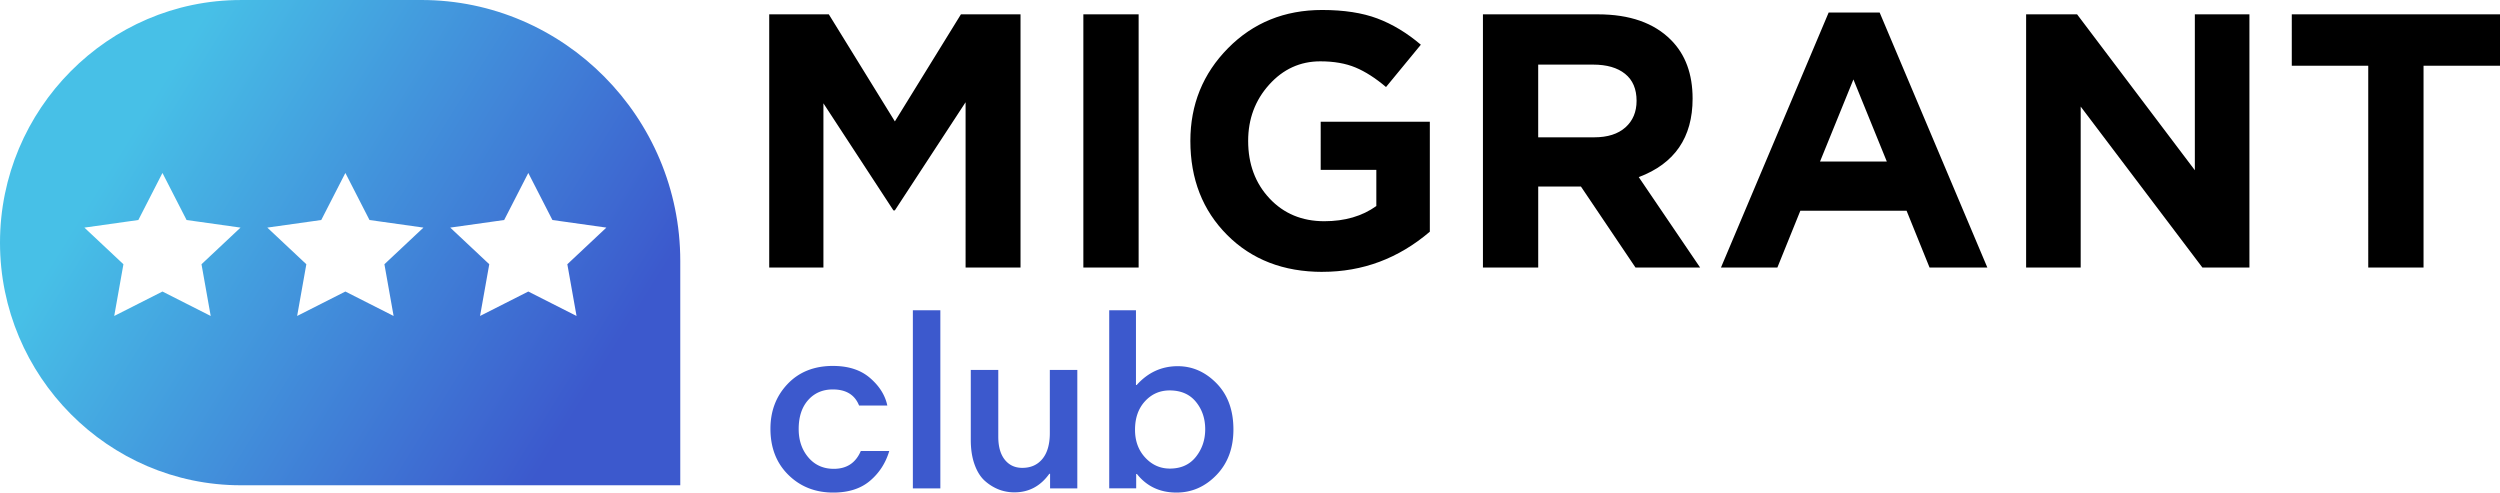 <svg width="269" height="53" fill="none" xmlns="http://www.w3.org/2000/svg"><g clip-path="url(#a)"><path fill-rule="evenodd" clip-rule="evenodd" d="M45.34 0H25.914l-.002.002C18.786.002 12.307 2.94 7.61 7.67 2.914 12.399 0 18.926 0 26.109c0 7.18 2.914 13.708 7.61 18.44 4.695 4.73 11.174 7.666 18.303 7.666h47.284V28.07c0-7.723-3.133-14.741-8.18-19.826C59.97 3.157 53.004 0 45.339 0ZM20.076 23.673 17.48 18.61l-2.595 5.063-5.805.817 4.2 3.942-.99 5.566 5.19-2.63 5.191 2.63-.99-5.566 4.199-3.942-5.804-.817Zm17.087-5.063 2.595 5.063 5.805.817-4.2 3.942.99 5.566-5.19-2.63-5.19 2.63.99-5.566-4.2-3.942 5.805-.817 2.595-5.063Zm22.277 5.063-2.595-5.063-2.596 5.063-5.804.817 4.2 3.942-.991 5.566 5.19-2.63 5.192 2.63-.991-5.566 4.2-3.942-5.805-.817Z" fill="url(#b)"/><path d="M89.639 39.375c1.655 0 2.985.434 3.988 1.305 1.003.869 1.619 1.855 1.848 2.954h-3.039c-.458-1.153-1.4-1.73-2.826-1.73-1.091 0-1.977.383-2.654 1.144-.677.762-1.018 1.8-1.018 3.113 0 1.224.348 2.244 1.044 3.061.697.817 1.607 1.224 2.735 1.224 1.39 0 2.359-.638 2.904-1.916h3.063c-.387 1.296-1.078 2.365-2.074 3.207C92.614 52.58 91.3 53 89.66 53c-1.937 0-3.547-.635-4.832-1.904-1.286-1.268-1.928-2.921-1.928-4.962 0-1.916.615-3.523 1.847-4.818 1.232-1.296 2.861-1.943 4.887-1.943l.005.002Zm8.585 13.174V33.387h2.958V52.55h-2.958Zm17.695-12.747V52.55h-2.931v-1.57h-.081c-.952 1.33-2.201 1.996-3.749 1.996a4.68 4.68 0 0 1-1.651-.291 4.977 4.977 0 0 1-1.492-.906c-.475-.407-.855-.993-1.135-1.756-.282-.763-.424-1.658-.424-2.689v-7.53h2.959v7.184c0 1.065.233 1.89.698 2.475.468.587 1.096.879 1.89.879.915 0 1.638-.324 2.167-.972.528-.647.791-1.575.791-2.782v-6.785h2.958Zm3.433 12.747V33.387h2.878v8.037h.08c1.215-1.35 2.686-2.022 4.412-2.022 1.585 0 2.98.616 4.185 1.85 1.205 1.234 1.809 2.887 1.809 4.963 0 2.004-.608 3.638-1.823 4.896-1.215 1.259-2.649 1.889-4.305 1.889-1.777 0-3.197-.665-4.253-1.997h-.081v1.543h-2.904l.002.003Zm10.328-6.361c0-1.153-.333-2.137-1.003-2.954-.669-.817-1.612-1.224-2.827-1.224-1.056 0-1.94.39-2.653 1.17-.714.78-1.069 1.8-1.069 3.062 0 1.207.365 2.205 1.095 2.992.731.79 1.617 1.185 2.654 1.185 1.198 0 2.131-.422 2.8-1.263.67-.844 1.003-1.833 1.003-2.968Z" fill="#3C59CD"/><path d="M82.768 28.788V1.543h6.413l7.107 11.52 7.107-11.52h6.413v27.245h-5.911V11l-7.611 11.637h-.154L88.6 11.117v17.67h-5.833.002Zm33.801 0V1.543h5.948v27.245h-5.948Zm25.728.466c-4.197 0-7.616-1.323-10.255-3.97-2.639-2.646-3.959-6.02-3.959-10.119 0-3.917 1.352-7.246 4.056-9.984 2.705-2.738 6.078-4.107 10.122-4.107 2.344 0 4.326.305 5.948.915 1.621.611 3.179 1.55 4.674 2.821l-3.747 4.554c-1.132-.96-2.227-1.661-3.284-2.103-1.057-.441-2.318-.662-3.786-.662-2.165 0-3.998.836-5.505 2.51-1.507 1.672-2.259 3.691-2.259 6.051 0 2.49.766 4.553 2.298 6.19 1.531 1.633 3.496 2.453 5.892 2.453 2.216 0 4.083-.545 5.602-1.634v-3.893h-5.987V13.1h11.743V24.93c-3.375 2.88-7.224 4.32-11.55 4.32l-.003.003Zm17.267-.466V1.543h12.361c3.426 0 6.053.92 7.881 2.765 1.547 1.557 2.318 3.657 2.318 6.304 0 4.178-1.93 6.994-5.794 8.446l6.605 9.732h-6.953l-5.873-8.718h-4.597v8.718h-5.948v-.002Zm5.948-14.013h6.026c1.442 0 2.561-.356 3.36-1.07.799-.713 1.198-1.668 1.198-2.86 0-1.27-.412-2.237-1.237-2.9-.823-.662-1.97-.993-3.438-.993h-5.911v7.823h.002Zm19.663 14.013 11.589-27.441h5.486l11.589 27.44h-6.218l-2.472-6.11h-11.433l-2.471 6.11h-6.07Zm10.662-11.405h7.185l-3.594-8.836-3.594 8.836h.003Zm22.173 11.405V1.543h5.485l12.67 16.774V1.543h5.873v27.245h-5.059l-13.097-17.32v17.32h-5.872Zm36.813 0V7.07h-8.227V1.543H269V7.07h-8.227v21.718h-5.95Z" fill="#000"/></g><defs><linearGradient id="b" x1="63.176" y1="42.403" x2="15.091" y2="12.67" gradientUnits="userSpaceOnUse"><stop stop-color="#3C59CD"/><stop offset="1" stop-color="#47C0E7"/></linearGradient><clipPath id="a"><path fill="#fff" d="M0 0h269v53H0z"/></clipPath></defs></svg>